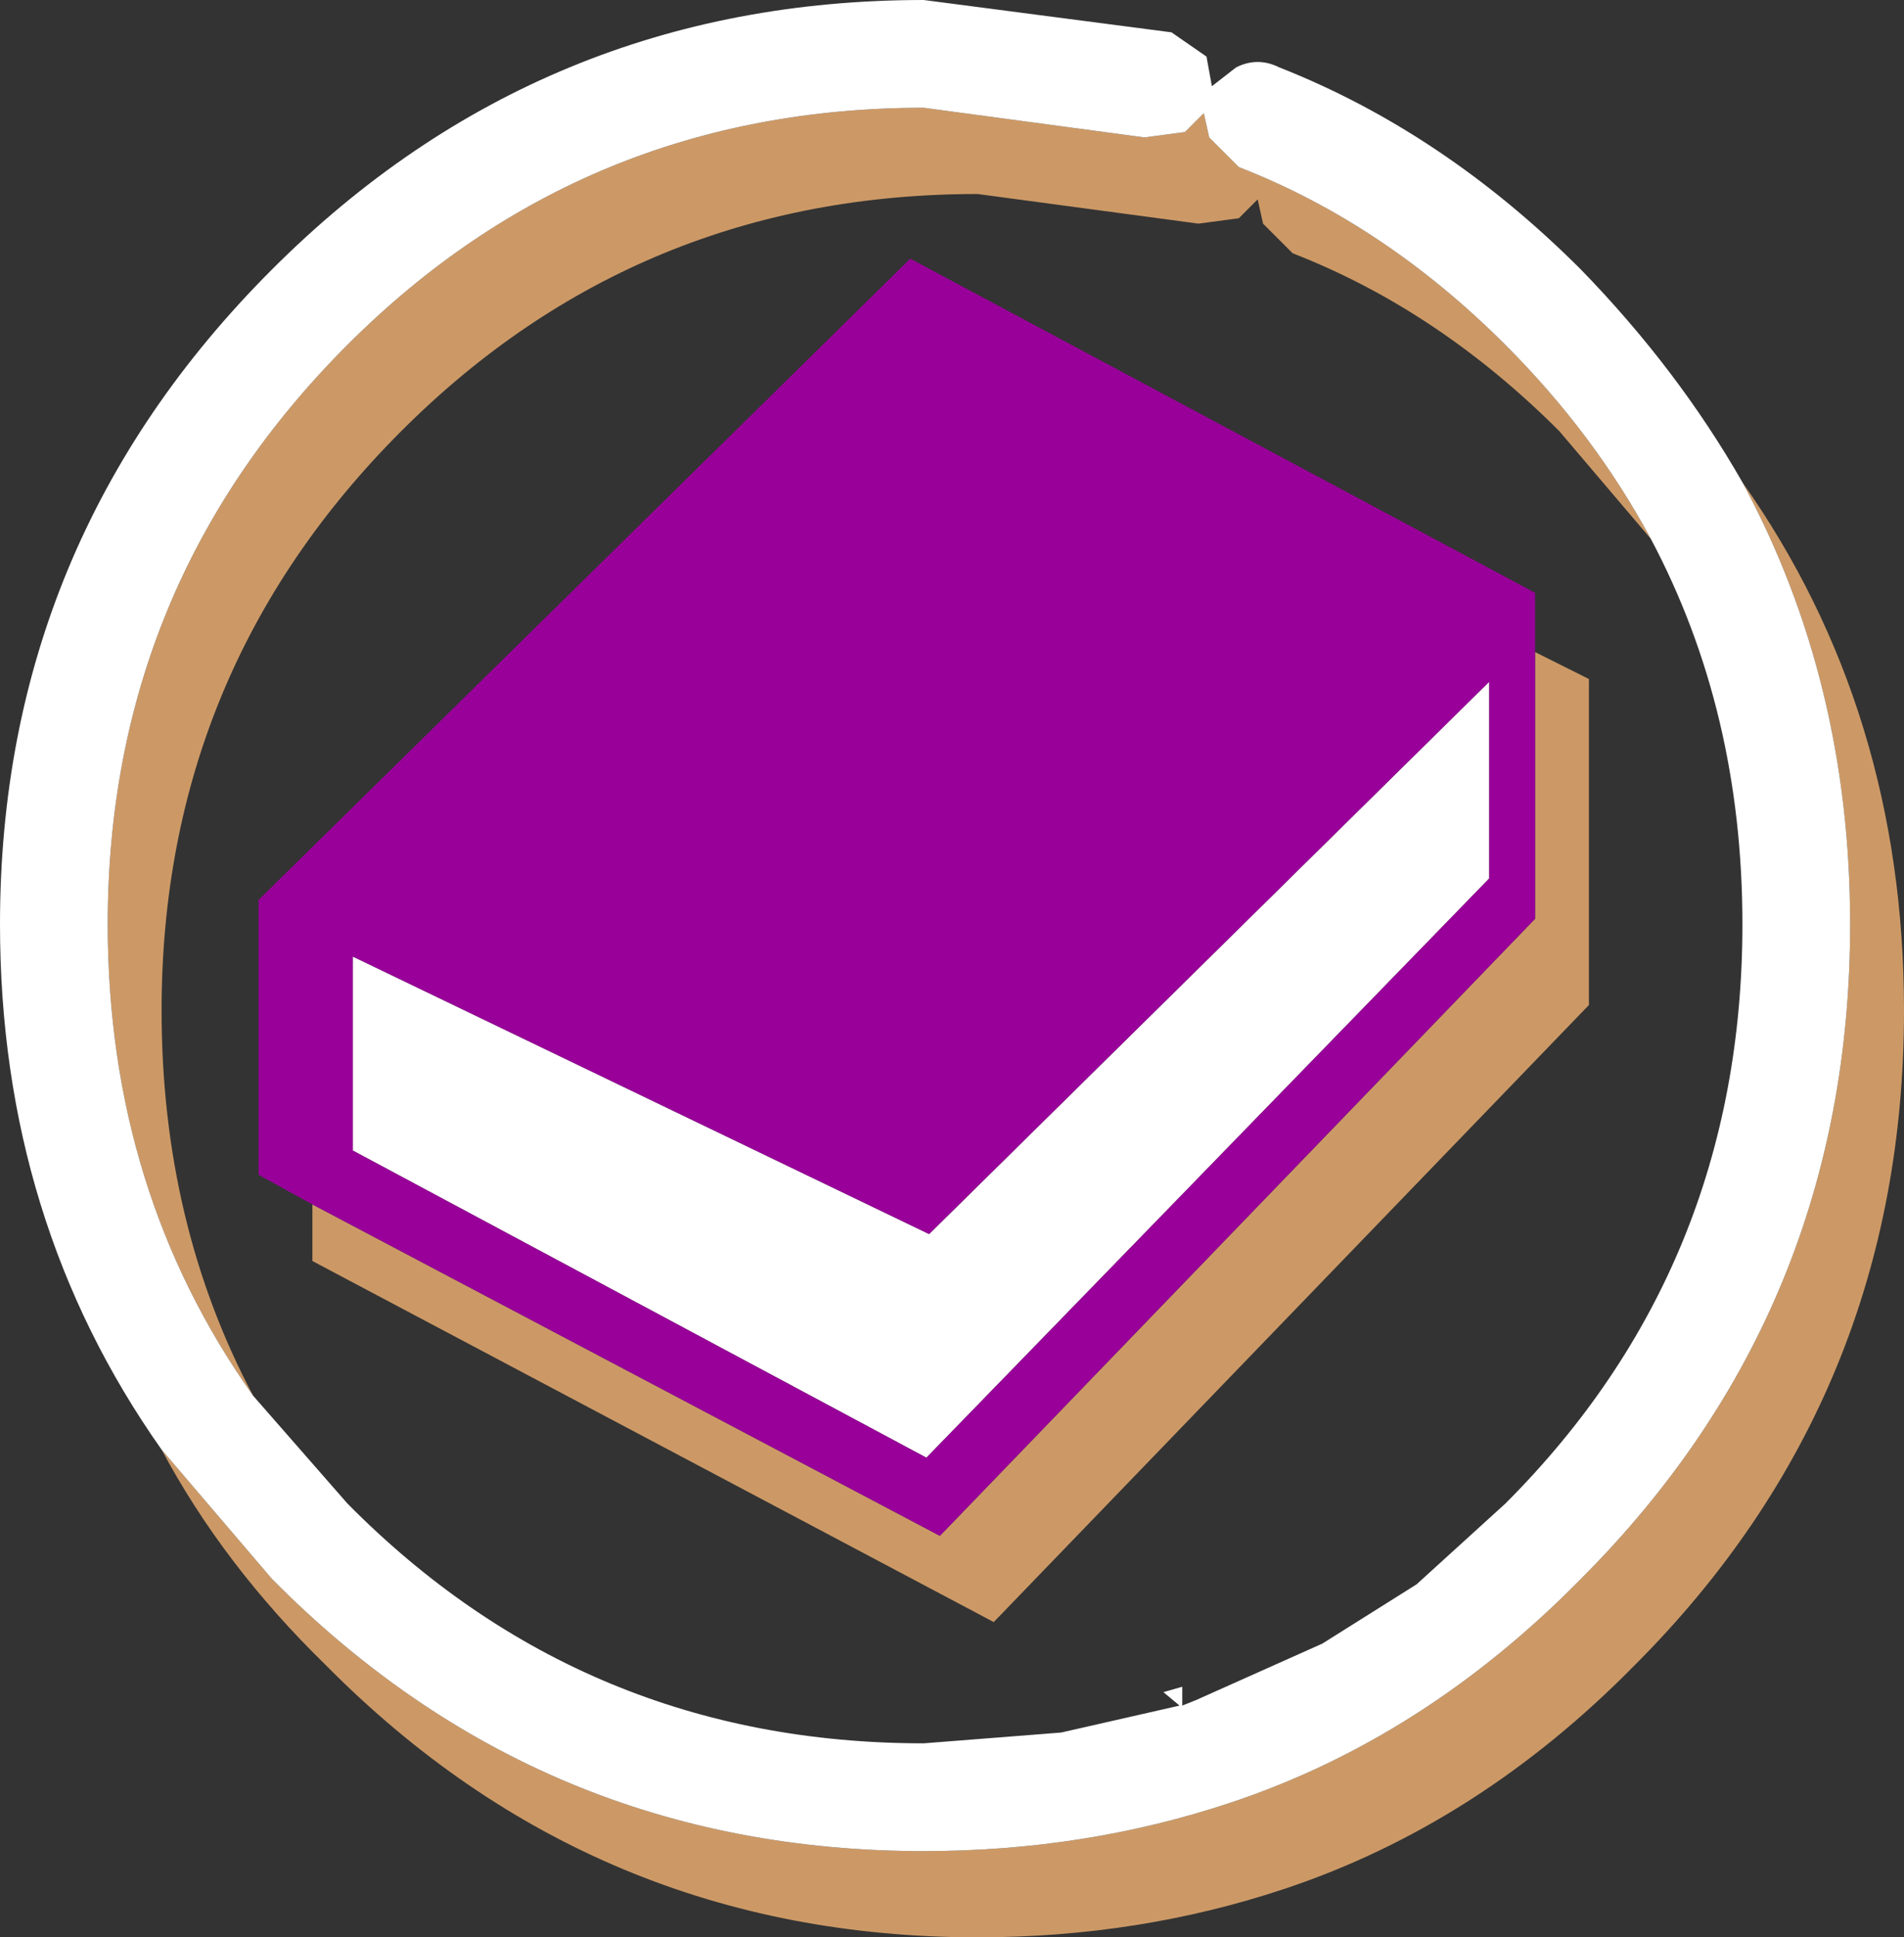 <?xml version="1.0" encoding="UTF-8" standalone="no"?>
<svg xmlns:xlink="http://www.w3.org/1999/xlink" height="35.95px" width="35.35px" xmlns="http://www.w3.org/2000/svg">
  <rect width="100%" height="100%" fill="#333333" stroke="none"/>
  <g transform="matrix(1.0, 0.0, 0.0, 1.0, -124.85, -496.3)">
    <path d="M157.2 505.25 Q160.2 509.5 160.2 515.05 160.2 522.2 155.2 527.2 152.3 530.15 148.7 531.35 146.0 532.25 143.0 532.25 135.9 532.25 130.9 527.2 129.0 525.35 127.85 523.2 L129.9 525.6 Q134.9 530.65 142.0 530.65 145.0 530.65 147.7 529.75 151.3 528.55 154.2 525.6 159.2 520.6 159.2 513.45 159.2 508.95 157.2 505.25 M155.5 506.3 L153.8 504.3 Q151.55 502.05 148.85 501.0 L148.3 500.45 148.2 500.0 147.85 500.35 147.1 500.45 143.0 499.9 Q136.7 499.9 132.3 504.3 127.85 508.75 127.85 515.05 127.85 519.0 129.55 522.2 126.85 518.4 126.85 513.45 126.85 507.15 131.3 502.7 135.7 498.3 142.0 498.3 L146.1 498.85 146.85 498.75 147.2 498.4 147.3 498.85 147.85 499.4 Q150.55 500.45 152.8 502.7 154.45 504.35 155.5 506.3 M153.35 508.4 L154.35 508.9 154.35 514.95 143.3 526.4 130.65 519.7 130.65 518.65 142.3 524.8 153.35 513.35 153.35 508.4" fill="#cc9966" fill-rule="evenodd" stroke="none"/>
    <path d="M127.85 523.2 Q124.85 518.95 124.85 513.45 124.85 506.35 129.9 501.3 134.9 496.3 142.0 496.3 L146.6 496.9 147.25 497.35 147.35 497.9 147.8 497.55 Q148.2 497.35 148.6 497.55 151.65 498.75 154.2 501.3 156.0 503.15 157.2 505.25 159.2 508.95 159.2 513.45 159.2 520.6 154.2 525.6 151.3 528.55 147.7 529.75 145.0 530.65 142.0 530.65 134.9 530.65 129.9 525.6 L127.85 523.2 M155.5 506.3 Q154.45 504.35 152.8 502.7 150.55 500.45 147.85 499.4 L147.3 498.85 147.2 498.4 146.85 498.75 146.1 498.85 142.0 498.3 Q135.7 498.3 131.3 502.7 126.85 507.15 126.85 513.45 126.85 518.4 129.55 522.2 L131.3 524.2 Q135.7 528.65 142.0 528.65 L144.55 528.45 146.75 527.95 146.45 527.7 146.8 527.6 146.8 527.95 147.05 527.85 149.4 526.8 151.15 525.7 152.8 524.2 Q157.2 519.8 157.2 513.45 157.2 509.5 155.5 506.3 M152.5 508.95 L152.5 512.6 142.05 523.35 131.4 517.65 131.4 514.05 142.1 519.2 152.5 508.95" fill="#ffffff" fill-rule="evenodd" stroke="none"/>
    <path d="M152.5 508.95 L142.1 519.2 131.4 514.05 131.4 517.65 142.05 523.35 152.5 512.6 152.5 508.95 M153.35 508.4 L153.35 513.35 142.3 524.8 130.65 518.65 129.65 518.1 129.65 513.0 141.75 501.1 153.35 507.3 153.35 508.4" fill="#990099" fill-rule="evenodd" stroke="none"/>
  </g>
</svg>
